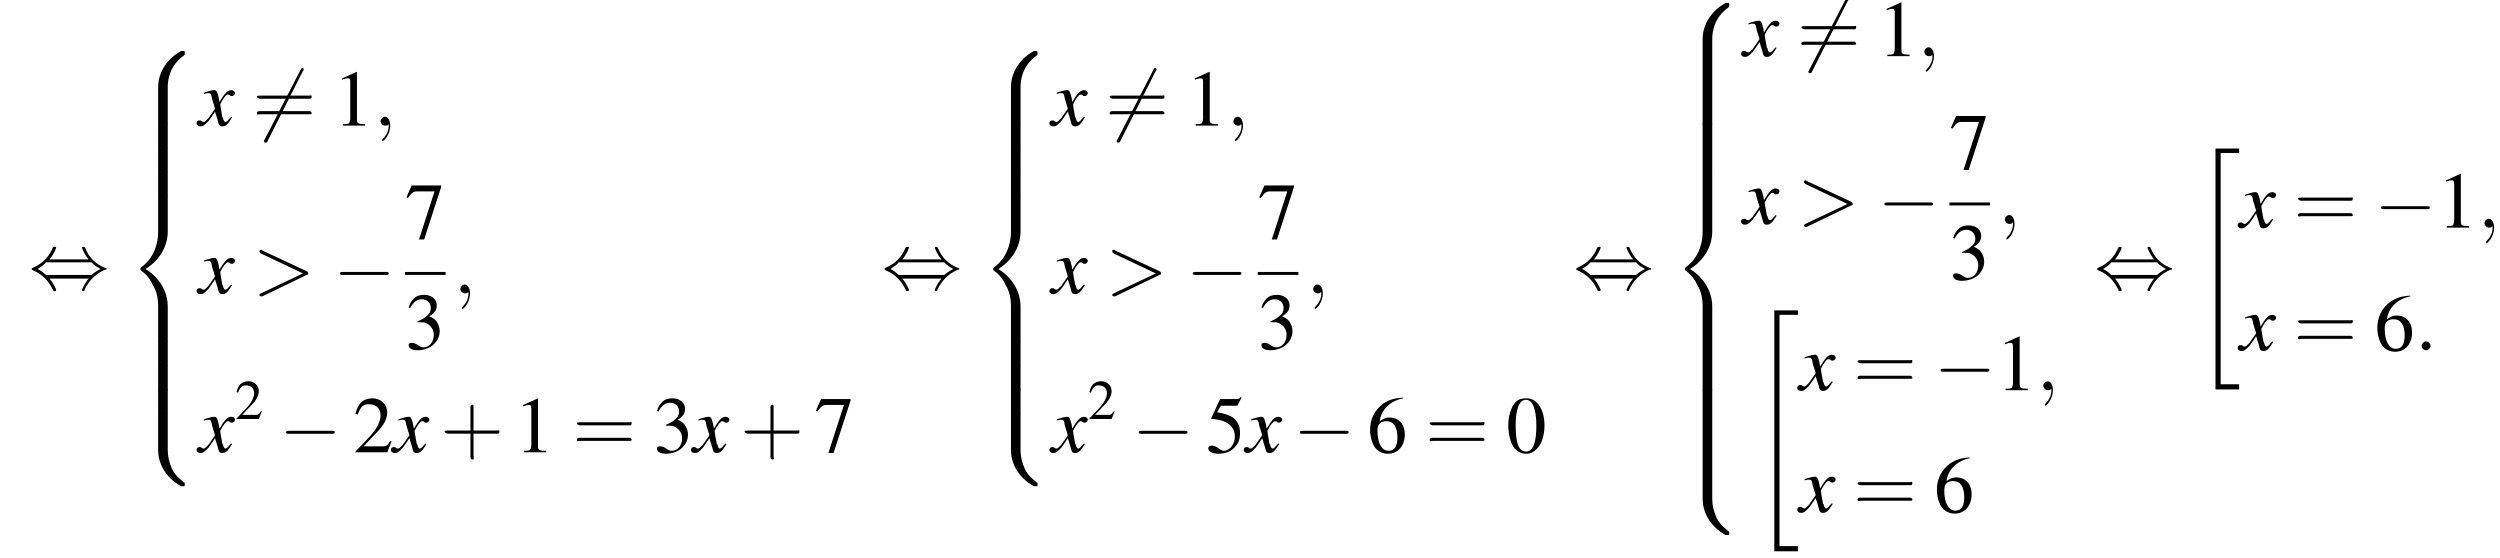 <?xml version='1.0' encoding='UTF-8'?>
<!---36.3-->
<svg version='1.1' xmlns='http://www.w3.org/2000/svg' xmlns:xlink='http://www.w3.org/1999/xlink' width='338.3pt' height='75.5pt' viewBox='66.9 82.6 338.3 75.5'>
<defs>
<use id='g16-50' xlink:href='#g8-50' transform='scale(.7)'/>
<use id='g20-48' xlink:href='#g8-48'/>
<use id='g20-49' xlink:href='#g8-49'/>
<use id='g20-50' xlink:href='#g8-50'/>
<use id='g20-51' xlink:href='#g8-51'/>
<use id='g20-53' xlink:href='#g8-53'/>
<use id='g20-54' xlink:href='#g8-54'/>
<use id='g20-55' xlink:href='#g8-55'/>
<path id='g8-48' d='M2.8-7.3C2.2-7.3 1.7-7.2 1.3-6.8C.7-6.2 .3-4.9 .3-3.7C.3-2.5 .6-1.2 1.1-.6C1.5-.1 2.1 .2 2.7 .2C3.3 .2 3.7 0 4.1-.4C4.8-1 5.2-2.3 5.2-3.6C5.2-5.8 4.2-7.3 2.8-7.3ZM2.7-7.1C3.6-7.1 4.1-5.8 4.1-3.6S3.7-.1 2.7-.1S1.3-1.3 1.3-3.6C1.3-5.9 1.8-7.1 2.7-7.1Z'/>
<path id='g8-49' d='M3.2-7.3L1.2-6.4V-6.2C1.3-6.3 1.5-6.3 1.5-6.3C1.7-6.4 1.9-6.4 2-6.4C2.2-6.4 2.3-6.3 2.3-5.9V-1C2.3-.7 2.2-.4 2.1-.3C1.9-.2 1.7-.2 1.3-.2V0H4.3V-.2C3.4-.2 3.2-.3 3.2-.8V-7.3L3.2-7.3Z'/>
<path id='g8-50' d='M5.2-1.5L5-1.5C4.6-.9 4.5-.8 4-.8H1.4L3.2-2.7C4.2-3.7 4.6-4.6 4.6-5.4C4.6-6.5 3.7-7.3 2.6-7.3C2-7.3 1.4-7.1 1-6.7C.7-6.3 .5-6 .3-5.2L.6-5.1C1-6.2 1.4-6.5 2.1-6.5C3.1-6.5 3.7-5.9 3.7-5C3.7-4.2 3.2-3.2 2.3-2.2L.3-.1V0H4.6L5.2-1.5Z'/>
<path id='g8-51' d='M1.7-3.6C2.3-3.6 2.6-3.6 2.8-3.5C3.5-3.2 3.9-2.6 3.9-1.9C3.9-.9 3.3-.2 2.5-.2C2.2-.2 2-.3 1.6-.6C1.2-.8 1.1-.8 .9-.8C.6-.8 .5-.7 .5-.5C.5-.1 .9 .2 1.7 .2C2.5 .2 3.4-.1 3.9-.6S4.7-1.7 4.7-2.4C4.7-2.9 4.5-3.4 4.2-3.8C4-4 3.8-4.2 3.3-4.4C4.1-4.9 4.3-5.3 4.3-5.9C4.3-6.7 3.6-7.3 2.6-7.3C2.1-7.3 1.6-7.2 1.2-6.8C.9-6.5 .7-6.2 .5-5.6L.7-5.5C1.1-6.3 1.6-6.7 2.3-6.7C3-6.7 3.5-6.2 3.5-5.5C3.5-5.1 3.3-4.7 3-4.5C2.7-4.2 2.4-4 1.7-3.7V-3.6Z'/>
<path id='g8-53' d='M2-6.3H4.1C4.3-6.3 4.3-6.4 4.3-6.4L4.8-7.4L4.7-7.5C4.5-7.2 4.4-7.2 4.2-7.2H1.9L.7-4.6C.7-4.6 .7-4.6 .7-4.6C.7-4.5 .7-4.5 .8-4.5C1.2-4.5 1.6-4.4 2.1-4.3C3.3-3.9 3.9-3.2 3.9-2.1C3.9-1.1 3.2-.2 2.4-.2C2.2-.2 2-.3 1.6-.6C1.3-.8 1-.9 .8-.9C.5-.9 .3-.8 .3-.5C.3-.1 .9 .2 1.7 .2C2.6 .2 3.4-.1 3.9-.7C4.4-1.2 4.6-1.8 4.6-2.6C4.6-3.4 4.4-3.9 3.9-4.5C3.4-4.9 2.8-5.2 1.5-5.4L2-6.3Z'/>
<path id='g8-54' d='M4.8-7.4C3.6-7.3 3-7.1 2.2-6.6C1-5.7 .4-4.5 .4-3C.4-2.1 .7-1.1 1.1-.6C1.5-.1 2.1 .2 2.8 .2C4.2 .2 5.1-.9 5.1-2.4C5.1-3.8 4.3-4.7 3-4.7C2.6-4.7 2.3-4.6 1.7-4.2C1.9-5.8 3.2-7 4.9-7.3L4.8-7.4ZM2.6-4.2C3.6-4.2 4.1-3.4 4.1-2C4.1-.8 3.7-.2 2.9-.2C2-.2 1.4-1.2 1.4-2.9C1.4-3.4 1.5-3.7 1.7-3.9C1.9-4.1 2.2-4.2 2.6-4.2Z'/>
<path id='g8-55' d='M4.9-7.2H.9L.2-5.6L.4-5.5C.9-6.2 1.1-6.4 1.7-6.4H4L1.9 .1H2.6L4.9-7V-7.2Z'/>
<use id='g21-43' xlink:href='#g17-43' transform='scale(1.4)'/>
<use id='g21-61' xlink:href='#g17-61' transform='scale(1.4)'/>
<path id='g17-43' d='M3.2-1.8H5.5C5.6-1.8 5.7-1.8 5.7-2S5.6-2.1 5.5-2.1H3.2V-4.4C3.2-4.5 3.2-4.6 3.1-4.6S2.9-4.5 2.9-4.4V-2.1H.7C.6-2.1 .4-2.1 .4-2S.6-1.8 .7-1.8H2.9V.4C2.9 .5 2.9 .7 3.1 .7S3.2 .5 3.2 .4V-1.8Z'/>
<path id='g17-61' d='M5.5-2.6C5.6-2.6 5.7-2.6 5.7-2.8S5.6-2.9 5.5-2.9H.7C.6-2.9 .4-2.9 .4-2.8S.6-2.6 .7-2.6H5.5ZM5.5-1.1C5.6-1.1 5.7-1.1 5.7-1.2S5.6-1.4 5.5-1.4H.7C.6-1.4 .4-1.4 .4-1.2S.6-1.1 .7-1.1H5.5Z'/>
<path id='g13-120' d='M4.4-1.2C4.3-1.1 4.2-1 4.1-.9C3.9-.6 3.7-.5 3.6-.5C3.5-.5 3.4-.6 3.3-.9C3.3-1 3.3-1.1 3.2-1.1C3-2.2 2.9-2.7 2.9-2.9C3.3-3.7 3.7-4.2 3.9-4.2C4-4.2 4.1-4.2 4.2-4.1C4.3-4 4.4-4 4.5-4C4.7-4 4.9-4.2 4.9-4.4S4.7-4.8 4.4-4.8C3.9-4.8 3.5-4.4 2.8-3.2L2.7-3.8C2.5-4.6 2.4-4.8 2.1-4.8C1.8-4.8 1.5-4.7 .8-4.5L.7-4.4L.7-4.3C1.2-4.4 1.2-4.4 1.3-4.4C1.6-4.4 1.7-4.3 1.8-3.6L2.2-2.3L1.3-1C1-.7 .8-.5 .7-.5C.6-.5 .5-.5 .4-.6C.3-.7 .2-.7 .1-.7C-.1-.7-.3-.6-.3-.3C-.3-.1-.1 .1 .2 .1C.6 .1 .7 0 1.3-.6C1.6-1 1.8-1.3 2.2-1.9L2.6-.6C2.7-.1 2.8 .1 3.2 .1C3.6 .1 3.9-.1 4.5-1.1L4.4-1.2Z'/>
<path id='g1-34' d='M3 32.2H6.2V31.5H3.7V.2H6.2V-.4H3V32.2Z'/>
<path id='g1-56' d='M5.5 4.9C5.5 4 5.7 2 7.7 .6C7.8 .5 7.8 .5 7.8 .3C7.8 0 7.8 0 7.5 0H7.3C5 1.3 4.2 3.3 4.2 4.9V9.6C4.2 9.9 4.2 9.9 4.5 9.9H5.2C5.5 9.9 5.5 9.9 5.5 9.6V4.9Z'/>
<path id='g1-58' d='M7.5 9.8C7.8 9.8 7.8 9.8 7.8 9.5C7.8 9.3 7.8 9.3 7.7 9.3C7.4 9 6.6 8.5 6.1 7.5C5.7 6.6 5.5 5.8 5.5 4.9V.2C5.5-.1 5.5-.1 5.2-.1H4.5C4.2-.1 4.2-.1 4.2 .2V4.9C4.2 6.5 5 8.5 7.3 9.8H7.5Z'/>
<path id='g1-60' d='M4.2 19.4C4.2 19.7 4.2 19.7 4.5 19.7H5.2C5.5 19.7 5.5 19.7 5.5 19.4V14.8C5.5 13.5 4.9 11.3 2.5 9.8C4.9 8.3 5.5 6.1 5.5 4.8V.2C5.5-.1 5.5-.1 5.2-.1H4.5C4.2-.1 4.2-.1 4.2 .2V4.8C4.2 5.7 4 8 2 9.5C1.9 9.6 1.8 9.6 1.8 9.8S1.9 10 2 10.1C2.3 10.3 3 10.9 3.5 12C4 12.8 4.2 13.8 4.2 14.8V19.4Z'/>
<path id='g1-62' d='M5.5 .2C5.5-.1 5.5-.1 5.2-.1H4.5C4.2-.1 4.2-.1 4.2 .2V3.1C4.2 3.4 4.2 3.4 4.5 3.4H5.2C5.5 3.4 5.5 3.4 5.5 3.1V.2Z'/>
<path id='g12-58' d='M2.1-.6C2.1-.9 1.8-1.2 1.5-1.2S.9-.9 .9-.6S1.2 0 1.5 0S2.1-.3 2.1-.6Z'/>
<path id='g12-59' d='M2.2 0C2.2-.7 1.9-1.2 1.5-1.2C1.2-1.2 .9-.9 .9-.6C.9-.3 1.2 0 1.5 0C1.6 0 1.8 0 1.9-.1C1.9-.2 1.9-.2 1.9-.2S2-.2 2 0C2 .8 1.6 1.4 1.2 1.8C1.1 1.9 1.1 1.9 1.1 2C1.1 2.1 1.2 2.1 1.2 2.1C1.3 2.1 2.2 1.3 2.2 0Z'/>
<path id='g12-62' d='M7.3-2.5C7.5-2.5 7.5-2.6 7.5-2.7S7.5-2.9 7.3-3L1.3-5.8C1.2-5.9 1.2-5.9 1.1-5.9C1-5.9 .9-5.8 .9-5.7C.9-5.6 1-5.5 1.1-5.4L6.8-2.7L1.1 0C1 .1 .9 .1 .9 .2C.9 .3 1 .4 1.1 .4C1.2 .4 1.2 .4 1.3 .4L7.3-2.5Z'/>
<path id='g6-0' d='M7.2-2.5C7.3-2.5 7.5-2.5 7.5-2.7S7.3-2.9 7.2-2.9H1.3C1.1-2.9 .9-2.9 .9-2.7S1.1-2.5 1.3-2.5H7.2Z'/>
<path id='g6-44' d='M2.8-4C3.4-4.7 3.7-5.5 3.7-5.6C3.7-5.7 3.6-5.7 3.5-5.7C3.3-5.7 3.3-5.7 3.2-5.5C2.8-4.5 2-3.5 .6-2.9C.4-2.8 .4-2.8 .4-2.7C.4-2.7 .4-2.7 .4-2.7C.4-2.6 .4-2.6 .6-2.5C1.8-2 2.7-1.1 3.3 .2C3.3 .3 3.4 .3 3.5 .3C3.6 .3 3.7 .3 3.7 .1C3.7 .1 3.4-.7 2.8-1.4H8.1C7.5-.7 7.2 .1 7.2 .1C7.2 .3 7.3 .3 7.4 .3C7.5 .3 7.5 .3 7.6 0C8.1-1 8.9-2 10.3-2.6C10.5-2.6 10.5-2.6 10.5-2.7C10.5-2.7 10.5-2.8 10.5-2.8C10.5-2.8 10.4-2.8 10.2-2.9C9-3.4 8.1-4.3 7.6-5.6C7.5-5.7 7.5-5.7 7.4-5.7C7.3-5.7 7.2-5.7 7.2-5.6C7.2-5.5 7.5-4.7 8.1-4H2.8ZM2.3-1.9C2-2.2 1.6-2.5 1.2-2.7C1.8-3.1 2.1-3.3 2.3-3.6H8.5C8.8-3.2 9.2-3 9.7-2.7C9.1-2.4 8.7-2.1 8.5-1.9H2.3Z'/>
<path id='g6-54' d='M6.8-7.4C6.9-7.5 6.9-7.5 6.9-7.6C6.9-7.6 6.9-7.8 6.7-7.8C6.6-7.8 6.6-7.7 6.5-7.6L1.6 1.9C1.5 2.1 1.5 2.1 1.5 2.1C1.5 2.2 1.6 2.3 1.7 2.3C1.9 2.3 1.9 2.3 2 2.1L6.8-7.4Z'/>
</defs>
<g id='page1'>

<use x='70.8' y='121.7' xlink:href='#g6-44'/>
<use x='84.1' y='89.5' xlink:href='#g1-56'/>
<use x='84.1' y='99.3' xlink:href='#g1-62'/>
<use x='84.1' y='102.6' xlink:href='#g1-62'/>
<use x='84.1' y='105.9' xlink:href='#g1-62'/>
<use x='84.1' y='109.2' xlink:href='#g1-60'/>
<use x='84.1' y='128.8' xlink:href='#g1-62'/>
<use x='84.1' y='132.1' xlink:href='#g1-62'/>
<use x='84.1' y='135.3' xlink:href='#g1-62'/>
<use x='84.1' y='138.6' xlink:href='#g1-58'/>
<use x='93.8' y='99.6' xlink:href='#g13-120'/>
<use x='101.1' y='99.6' xlink:href='#g6-54'/>
<use x='101.1' y='99.6' xlink:href='#g21-61'/>
<use x='112' y='99.6' xlink:href='#g20-49'/>
<use x='117.5' y='99.6' xlink:href='#g12-59'/>
<use x='93.8' y='122.3' xlink:href='#g13-120'/>
<use x='101.1' y='122.3' xlink:href='#g12-62'/>
<use x='112' y='122.3' xlink:href='#g6-0'/>
<use x='121.7' y='114.9' xlink:href='#g20-55'/>
<rect x='121.7' y='119.4' height='.4' width='5.5'/>
<use x='121.7' y='129.8' xlink:href='#g20-51'/>
<use x='128.3' y='122.3' xlink:href='#g12-59'/>
<use x='93.8' y='143.8' xlink:href='#g13-120'/>
<use x='98.7' y='139.3' xlink:href='#g16-50'/>
<use x='104.7' y='143.8' xlink:href='#g6-0'/>
<use x='114.7' y='143.8' xlink:href='#g20-50'/>
<use x='120.1' y='143.8' xlink:href='#g13-120'/>
<use x='126.5' y='143.8' xlink:href='#g21-43'/>
<use x='136.5' y='143.8' xlink:href='#g20-49'/>
<use x='144.4' y='143.8' xlink:href='#g21-61'/>
<use x='155.3' y='143.8' xlink:href='#g20-51'/>
<use x='160.7' y='143.8' xlink:href='#g13-120'/>
<use x='167.1' y='143.8' xlink:href='#g21-43'/>
<use x='177.1' y='143.8' xlink:href='#g20-55'/>
<use x='186.2' y='121.7' xlink:href='#g6-44'/>
<use x='199.5' y='89.5' xlink:href='#g1-56'/>
<use x='199.5' y='99.3' xlink:href='#g1-62'/>
<use x='199.5' y='102.6' xlink:href='#g1-62'/>
<use x='199.5' y='105.9' xlink:href='#g1-62'/>
<use x='199.5' y='109.2' xlink:href='#g1-60'/>
<use x='199.5' y='128.8' xlink:href='#g1-62'/>
<use x='199.5' y='132.1' xlink:href='#g1-62'/>
<use x='199.5' y='135.3' xlink:href='#g1-62'/>
<use x='199.5' y='138.6' xlink:href='#g1-58'/>
<use x='209.2' y='99.6' xlink:href='#g13-120'/>
<use x='216.5' y='99.6' xlink:href='#g6-54'/>
<use x='216.5' y='99.6' xlink:href='#g21-61'/>
<use x='227.4' y='99.6' xlink:href='#g20-49'/>
<use x='232.9' y='99.6' xlink:href='#g12-59'/>
<use x='209.2' y='122.3' xlink:href='#g13-120'/>
<use x='216.5' y='122.3' xlink:href='#g12-62'/>
<use x='227.4' y='122.3' xlink:href='#g6-0'/>
<use x='237.1' y='114.9' xlink:href='#g20-55'/>
<rect x='237.1' y='119.4' height='.4' width='5.5'/>
<use x='237.1' y='129.8' xlink:href='#g20-51'/>
<use x='243.7' y='122.3' xlink:href='#g12-59'/>
<use x='209.2' y='143.8' xlink:href='#g13-120'/>
<use x='214.1' y='139.3' xlink:href='#g16-50'/>
<use x='220.1' y='143.8' xlink:href='#g6-0'/>
<use x='230.1' y='143.8' xlink:href='#g20-53'/>
<use x='235.5' y='143.8' xlink:href='#g13-120'/>
<use x='241.9' y='143.8' xlink:href='#g6-0'/>
<use x='251.9' y='143.8' xlink:href='#g20-54'/>
<use x='259.8' y='143.8' xlink:href='#g21-61'/>
<use x='270.7' y='143.8' xlink:href='#g20-48'/>
<use x='279.8' y='121.7' xlink:href='#g6-44'/>
<use x='293.1' y='83' xlink:href='#g1-56'/>
<use x='293.1' y='92.8' xlink:href='#g1-62'/>
<use x='293.1' y='96.1' xlink:href='#g1-62'/>
<use x='293.1' y='99.3' xlink:href='#g1-62'/>
<use x='293.1' y='102.6' xlink:href='#g1-62'/>
<use x='293.1' y='105.9' xlink:href='#g1-62'/>
<use x='293.1' y='109.2' xlink:href='#g1-60'/>
<use x='293.1' y='128.8' xlink:href='#g1-62'/>
<use x='293.1' y='132.1' xlink:href='#g1-62'/>
<use x='293.1' y='135.3' xlink:href='#g1-62'/>
<use x='293.1' y='138.6' xlink:href='#g1-62'/>
<use x='293.1' y='141.9' xlink:href='#g1-62'/>
<use x='293.1' y='145.2' xlink:href='#g1-58'/>
<use x='302.8' y='90.2' xlink:href='#g13-120'/>
<use x='310.1' y='90.2' xlink:href='#g6-54'/>
<use x='310.1' y='90.2' xlink:href='#g21-61'/>
<use x='321' y='90.2' xlink:href='#g20-49'/>
<use x='326.4' y='90.2' xlink:href='#g12-59'/>
<use x='302.8' y='112.9' xlink:href='#g13-120'/>
<use x='310.1' y='112.9' xlink:href='#g12-62'/>
<use x='321' y='112.9' xlink:href='#g6-0'/>
<use x='330.7' y='105.5' xlink:href='#g20-55'/>
<rect x='330.7' y='110' height='.4' width='5.5'/>
<use x='330.7' y='120.4' xlink:href='#g20-51'/>
<use x='337.3' y='112.9' xlink:href='#g12-59'/>
<use x='304' y='125' xlink:href='#g1-34'/>
<use x='310.4' y='135.4' xlink:href='#g13-120'/>
<use x='317.7' y='135.4' xlink:href='#g21-61'/>
<use x='328.6' y='135.4' xlink:href='#g6-0'/>
<use x='337' y='135.4' xlink:href='#g20-49'/>
<use x='342.5' y='135.4' xlink:href='#g12-59'/>
<use x='310.4' y='151.9' xlink:href='#g13-120'/>
<use x='317.7' y='151.9' xlink:href='#g21-61'/>
<use x='328.6' y='151.9' xlink:href='#g20-54'/>
<use x='350.3' y='121.7' xlink:href='#g6-44'/>
<use x='363.7' y='103.1' xlink:href='#g1-34'/>
<use x='370' y='113.4' xlink:href='#g13-120'/>
<use x='377.3' y='113.4' xlink:href='#g21-61'/>
<use x='388.2' y='113.4' xlink:href='#g6-0'/>
<use x='396.7' y='113.4' xlink:href='#g20-49'/>
<use x='402.2' y='113.4' xlink:href='#g12-59'/>
<use x='370' y='130' xlink:href='#g13-120'/>
<use x='377.3' y='130' xlink:href='#g21-61'/>
<use x='388.2' y='130' xlink:href='#g20-54'/>
<use x='393.7' y='130' xlink:href='#g12-58'/>
</g>
</svg>